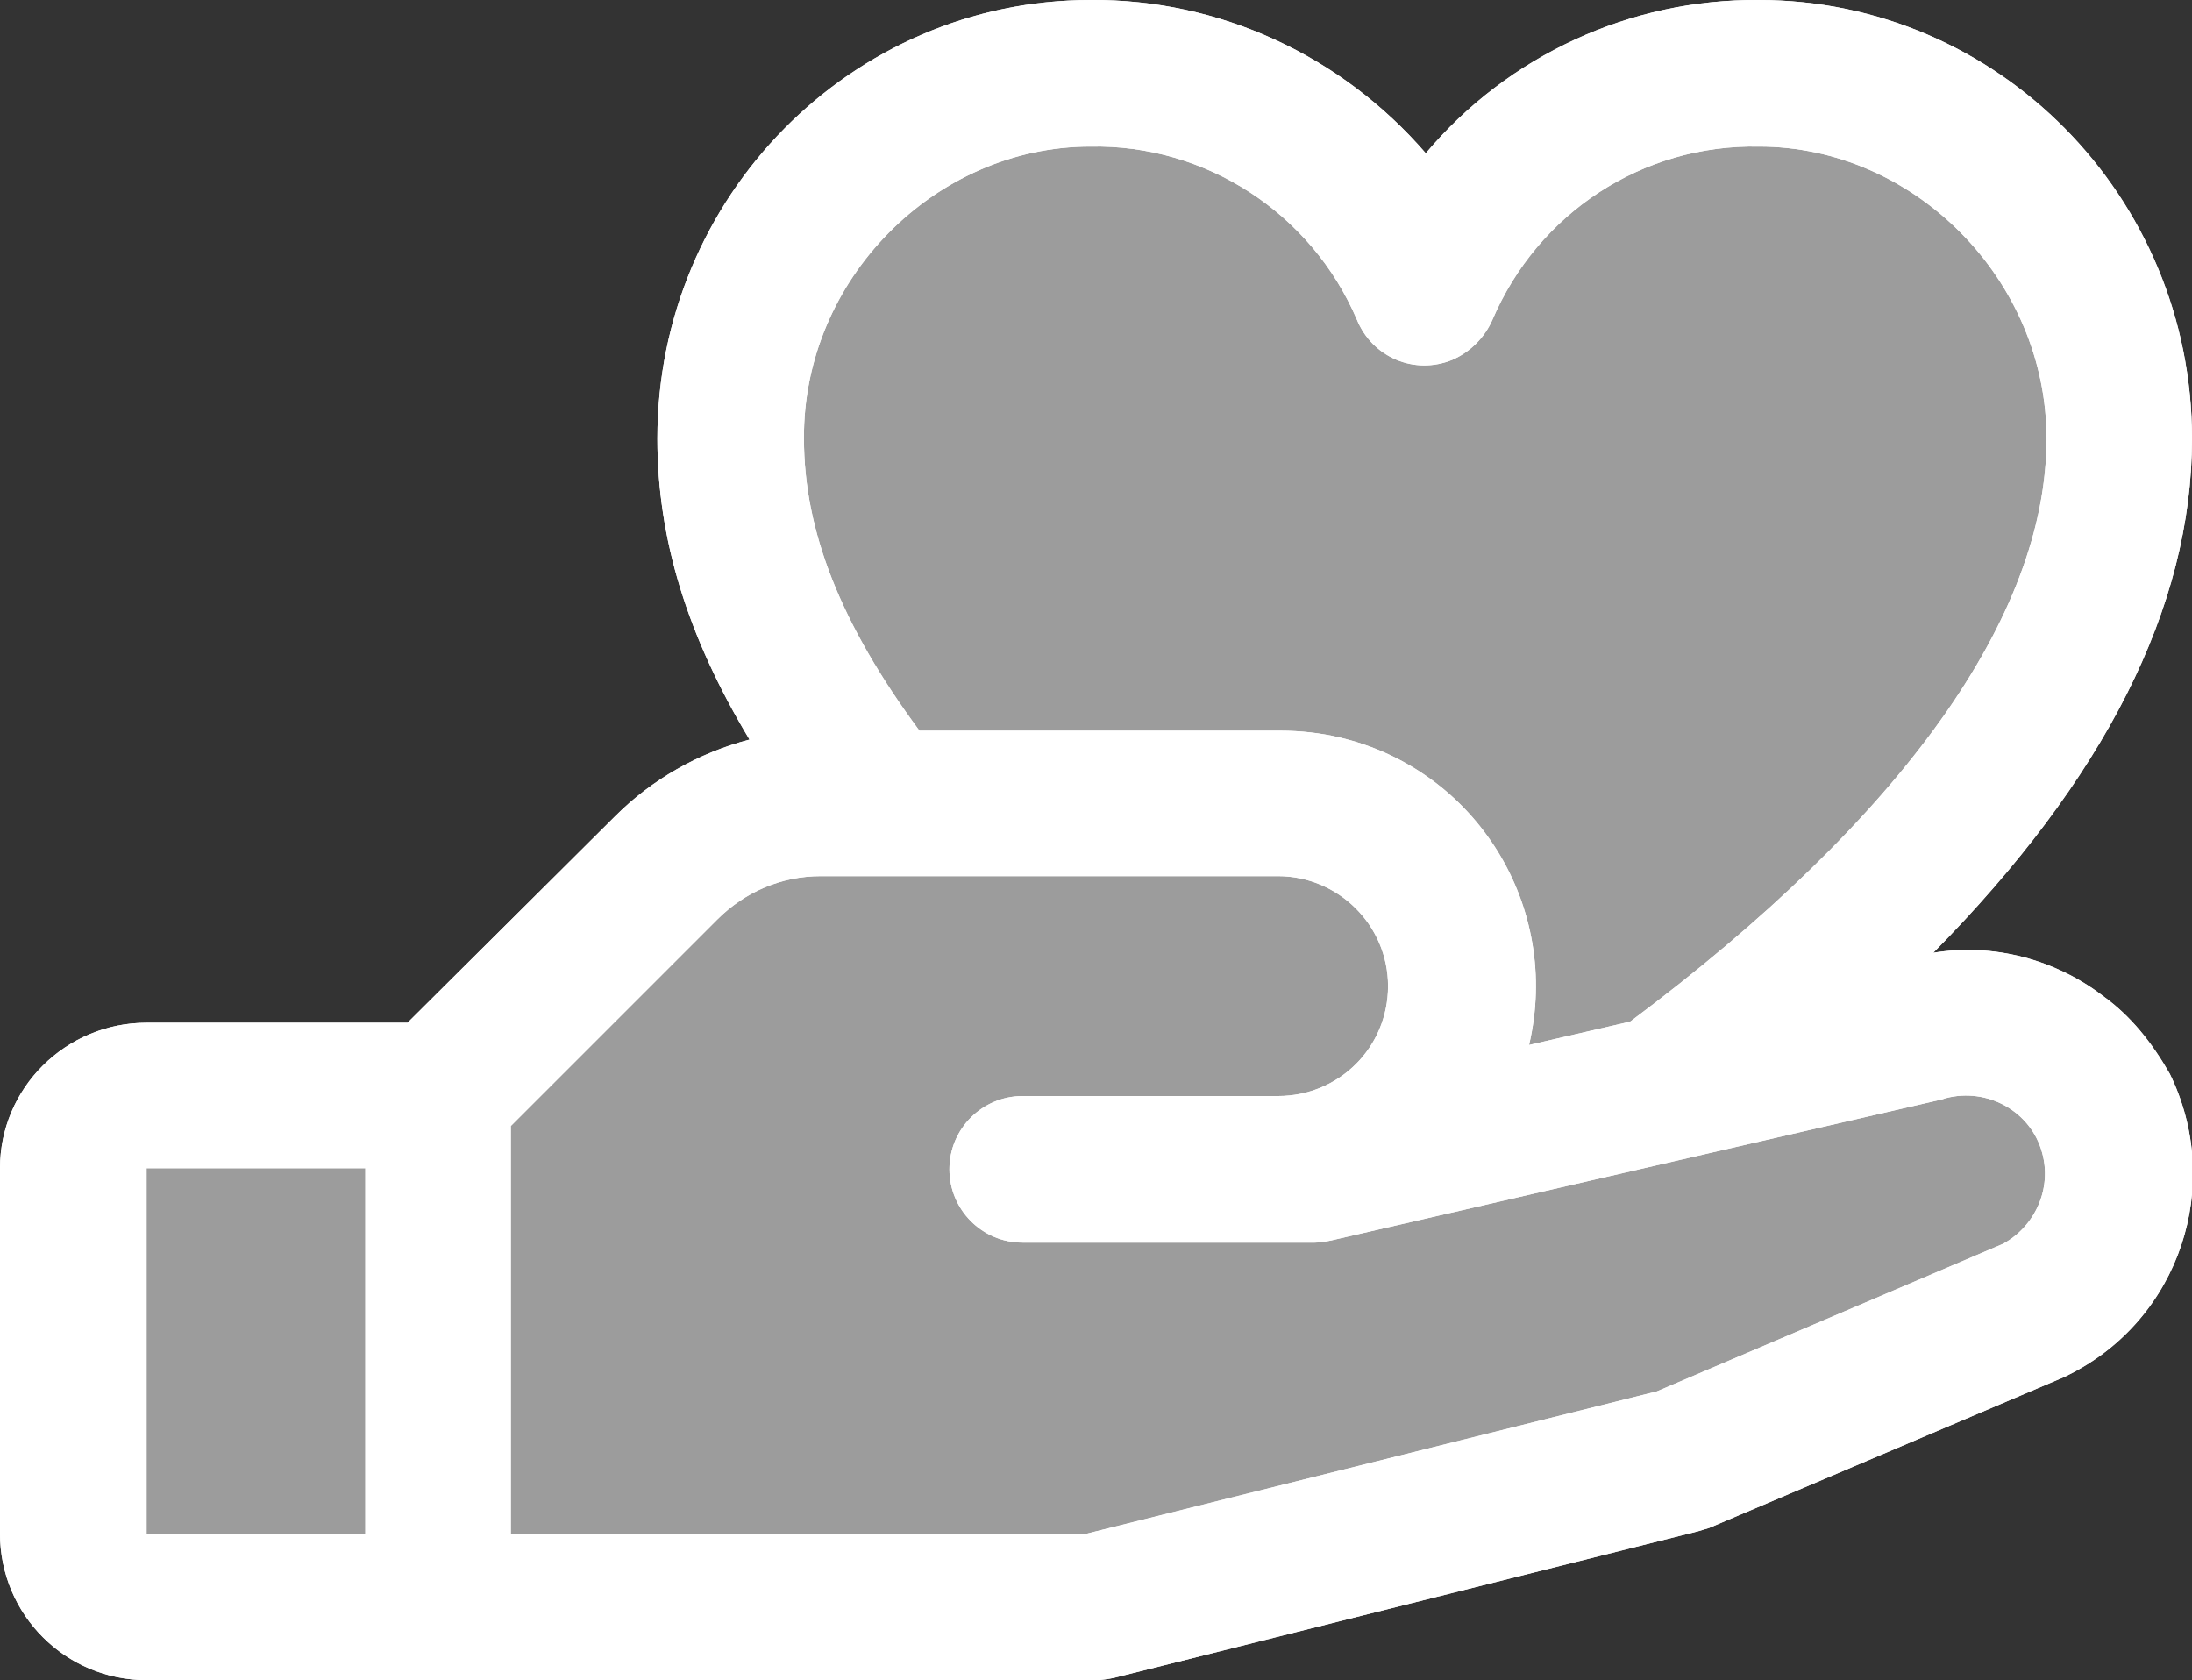 <?xml version="1.0" encoding="utf-8"?>
<!-- Generator: Adobe Illustrator 28.0.0, SVG Export Plug-In . SVG Version: 6.00 Build 0)  -->
<svg version="1.1" id="Layer_1" xmlns="http://www.w3.org/2000/svg" xmlns:xlink="http://www.w3.org/1999/xlink" x="0px" y="0px"
	 viewBox="0 0 197.4 151.3" style="enable-background:new 0 0 197.4 151.3;" xml:space="preserve">
<rect x="0" y="0" width="197.4" height="151.3" fill="#333333" stroke="none"/>
<style type="text/css">
	.st0{fill:#FFFFFF;}
	.st1{opacity:0.301;enable-background:new    ;}
</style>
<g>
	<g>
		<path class="st0" d="M189.4,89.7c-4.3-3.3-9.9-4.8-15.3-3.9c15.4-15.6,23.3-31.1,23.3-46.3c0-21.8-17.5-39.5-39-39.5
			c-11.6-0.1-22.6,5-30,13.8C120.8,5,109.8-0.1,98.2,0c-21.5,0-39,17.7-39,39.5c0,9,2.7,17.8,8.3,27.1c-4.6,1.2-8.8,3.6-12.1,6.9
			L36.7,92.1H13.2C5.9,92.1,0,98,0,105.2v32.9c0,7.3,5.9,13.2,13.2,13.2h85.5c0.5,0,1.1-0.1,1.6-0.2l52.6-13.2
			c0.3-0.1,0.7-0.2,1-0.3l32-13.6l0.4-0.2c10-5,14-17.1,9.1-27.1C193.8,93.9,191.9,91.5,189.4,89.7L189.4,89.7z M98.2,13.2
			c10.4-0.2,19.9,6,24,15.6c1.4,3.4,5.2,5,8.6,3.6c1.6-0.7,2.9-2,3.6-3.6c4.1-9.6,13.5-15.8,24-15.6c14,0,25.9,12,25.9,26.3
			c0,16-13,34.2-37.5,52.5l-9.1,2.1c2.9-12.4-4.7-24.8-17.1-27.7c-1.7-0.4-3.5-0.6-5.3-0.6H82.8c-7.1-9.6-10.4-18-10.4-26.3
			C72.3,25.2,84.2,13.2,98.2,13.2z M13.2,105.2h19.7v32.9H13.2V105.2z M180.4,112l-31.2,13.3l-51.3,12.8H46v-36.7l18.6-18.6
			c2.5-2.5,5.8-3.9,9.3-3.9h41.2c5.4,0,9.9,4.4,9.9,9.9s-4.4,9.9-9.9,9.9h-23c-3.6,0-6.6,2.9-6.6,6.6c0,3.6,2.9,6.6,6.6,6.6h26.3
			c0.5,0,1-0.1,1.5-0.2L174.9,99l0.3-0.1c3.8-1,7.7,1.2,8.7,4.9C184.8,107,183.3,110.4,180.4,112L180.4,112z"/>
	</g>
	<g class="st1">
		<path class="st0" d="M184.1,92c-4-3.1-9.2-4.4-14.2-3.6c14.3-14.5,21.6-28.9,21.6-43c0-20.2-16.3-36.7-36.3-36.7
			c-10.7-0.1-21,4.6-27.9,12.8c-7-8.2-17.2-12.9-27.9-12.8c-20,0-36.3,16.4-36.3,36.7c0,8.4,2.5,16.6,7.7,25.2
			c-4.3,1.1-8.2,3.3-11.3,6.4L42.2,94.2H20.3c-6.8,0-12.2,5.5-12.2,12.2V137c0,6.8,5.5,12.2,12.2,12.2h79.5c0.5,0,1-0.1,1.5-0.2
			l48.9-12.2c0.3-0.1,0.6-0.2,0.9-0.3l29.7-12.6l0.3-0.2c9.3-4.6,13.1-15.9,8.4-25.2C188.2,95.9,186.4,93.7,184.1,92L184.1,92z"/>
	</g>
</g>
<g>
	<g>
		<path class="st0" d="M189.4,89.7c-4.3-3.3-9.9-4.8-15.3-3.9c15.4-15.6,23.3-31.1,23.3-46.3c0-21.8-17.5-39.5-39-39.5
			c-11.6-0.1-22.6,5-30,13.8C120.8,5,109.8-0.1,98.2,0c-21.5,0-39,17.7-39,39.5c0,9,2.7,17.8,8.3,27.1c-4.6,1.2-8.8,3.6-12.1,6.9
			L36.7,92.1H13.2C5.9,92.1,0,98,0,105.2v32.9c0,7.3,5.9,13.2,13.2,13.2h85.5c0.5,0,1.1-0.1,1.6-0.2l52.6-13.2
			c0.3-0.1,0.7-0.2,1-0.3l32-13.6l0.4-0.2c10-5,14-17.1,9.1-27.1C193.8,93.9,191.9,91.5,189.4,89.7L189.4,89.7z M98.2,13.2
			c10.4-0.2,19.9,6,24,15.6c1.4,3.4,5.2,5,8.6,3.6c1.6-0.7,2.9-2,3.6-3.6c4.1-9.6,13.5-15.8,24-15.6c14,0,25.9,12,25.9,26.3
			c0,16-13,34.2-37.5,52.5l-9.1,2.1c2.9-12.4-4.7-24.8-17.1-27.7c-1.7-0.4-3.5-0.6-5.3-0.6H82.8c-7.1-9.6-10.4-18-10.4-26.3
			C72.3,25.2,84.2,13.2,98.2,13.2z M13.2,105.2h19.7v32.9H13.2V105.2z M180.4,112l-31.2,13.3l-51.3,12.8H46v-36.7l18.6-18.6
			c2.5-2.5,5.8-3.9,9.3-3.9h41.2c5.4,0,9.9,4.4,9.9,9.9s-4.4,9.9-9.9,9.9h-23c-3.6,0-6.6,2.9-6.6,6.6c0,3.6,2.9,6.6,6.6,6.6h26.3
			c0.5,0,1-0.1,1.5-0.2L174.9,99l0.3-0.1c3.8-1,7.7,1.2,8.7,4.9C184.8,107,183.3,110.4,180.4,112L180.4,112z"/>
	</g>
	<g class="st1">
		<path class="st0" d="M184.1,92c-4-3.1-9.2-4.4-14.2-3.6c14.3-14.5,21.6-28.9,21.6-43c0-20.2-16.3-36.7-36.3-36.7
			c-10.7-0.1-21,4.6-27.9,12.8c-7-8.2-17.2-12.9-27.9-12.8c-20,0-36.3,16.4-36.3,36.7c0,8.4,2.5,16.6,7.7,25.2
			c-4.3,1.1-8.2,3.3-11.3,6.4L42.2,94.2H20.3c-6.8,0-12.2,5.5-12.2,12.2V137c0,6.8,5.5,12.2,12.2,12.2h79.5c0.5,0,1-0.1,1.5-0.2
			l48.9-12.2c0.3-0.1,0.6-0.2,0.9-0.3l29.7-12.6l0.3-0.2c9.3-4.6,13.1-15.9,8.4-25.2C188.2,95.9,186.4,93.7,184.1,92L184.1,92z"/>
	</g>
</g>
</svg>
